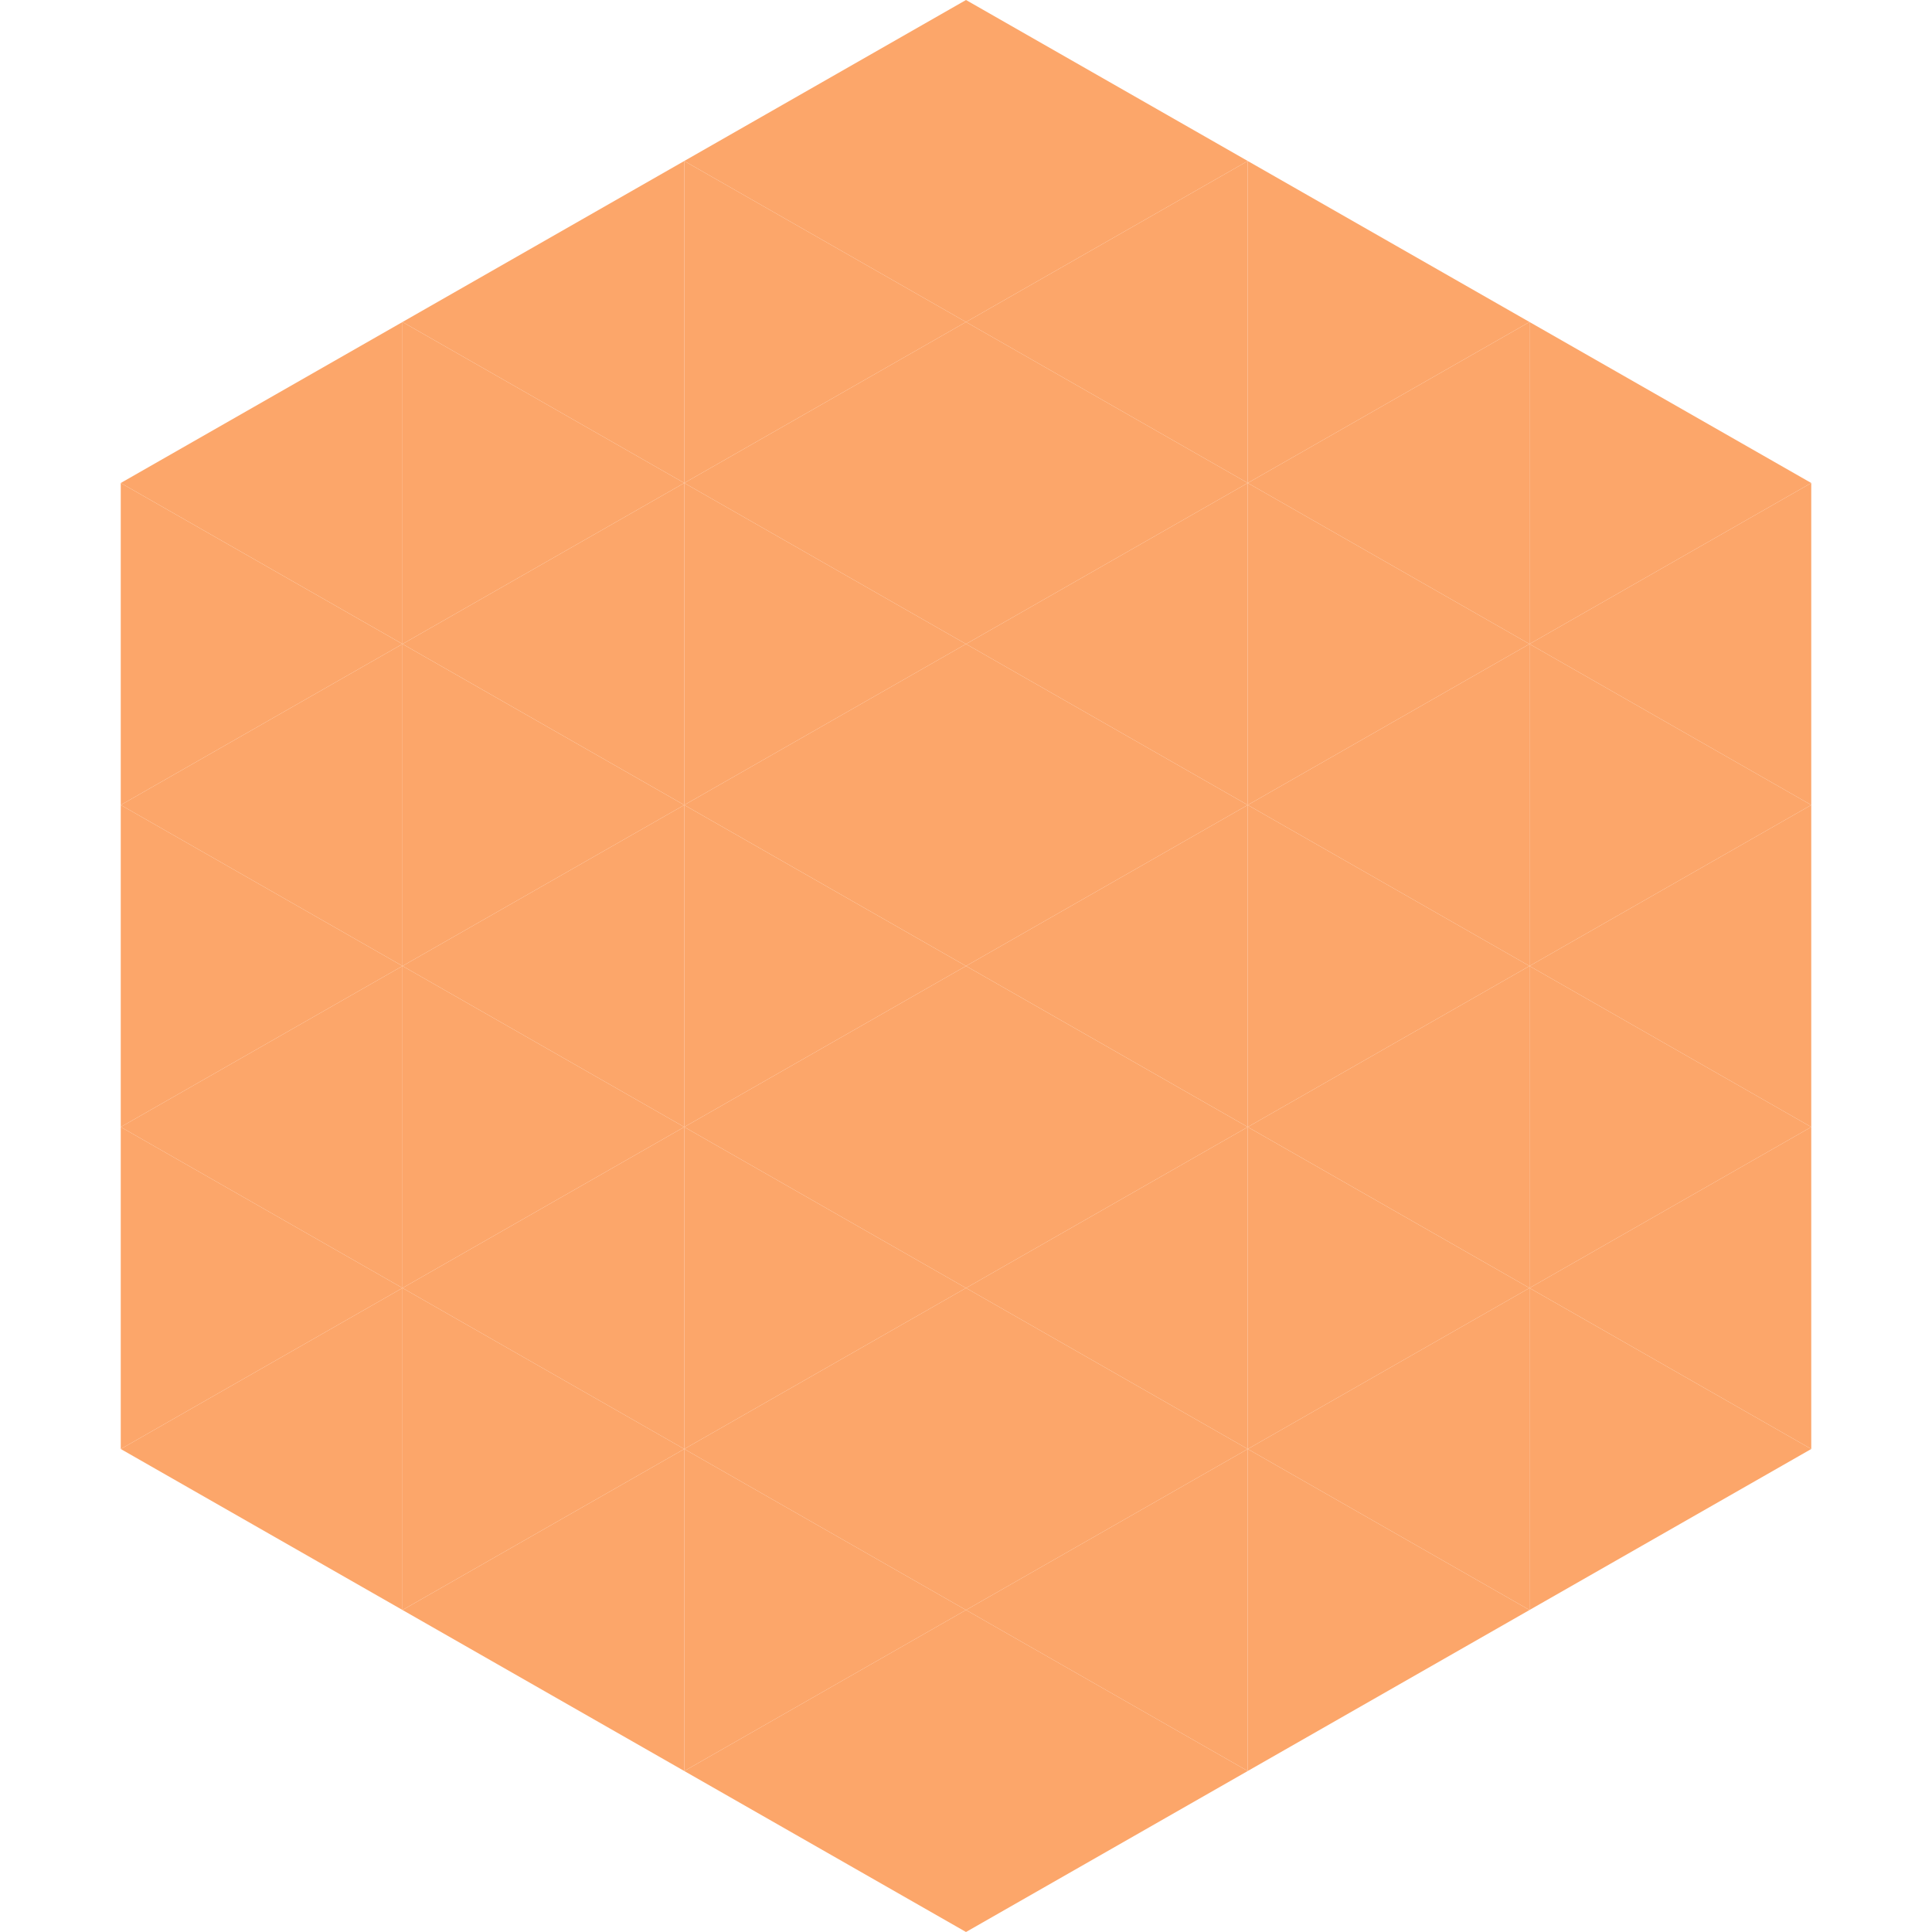 <?xml version="1.0"?>
<!-- Generated by SVGo -->
<svg width="240" height="240"
     xmlns="http://www.w3.org/2000/svg"
     xmlns:xlink="http://www.w3.org/1999/xlink">
<polygon points="50,40 15,60 50,80" style="fill:rgb(252,166,106)" />
<polygon points="190,40 225,60 190,80" style="fill:rgb(252,166,106)" />
<polygon points="15,60 50,80 15,100" style="fill:rgb(252,166,106)" />
<polygon points="225,60 190,80 225,100" style="fill:rgb(252,166,106)" />
<polygon points="50,80 15,100 50,120" style="fill:rgb(252,166,106)" />
<polygon points="190,80 225,100 190,120" style="fill:rgb(252,166,106)" />
<polygon points="15,100 50,120 15,140" style="fill:rgb(252,166,106)" />
<polygon points="225,100 190,120 225,140" style="fill:rgb(252,166,106)" />
<polygon points="50,120 15,140 50,160" style="fill:rgb(252,166,106)" />
<polygon points="190,120 225,140 190,160" style="fill:rgb(252,166,106)" />
<polygon points="15,140 50,160 15,180" style="fill:rgb(252,166,106)" />
<polygon points="225,140 190,160 225,180" style="fill:rgb(252,166,106)" />
<polygon points="50,160 15,180 50,200" style="fill:rgb(252,166,106)" />
<polygon points="190,160 225,180 190,200" style="fill:rgb(252,166,106)" />
<polygon points="15,180 50,200 15,220" style="fill:rgb(255,255,255); fill-opacity:0" />
<polygon points="225,180 190,200 225,220" style="fill:rgb(255,255,255); fill-opacity:0" />
<polygon points="50,0 85,20 50,40" style="fill:rgb(255,255,255); fill-opacity:0" />
<polygon points="190,0 155,20 190,40" style="fill:rgb(255,255,255); fill-opacity:0" />
<polygon points="85,20 50,40 85,60" style="fill:rgb(252,166,106)" />
<polygon points="155,20 190,40 155,60" style="fill:rgb(252,166,106)" />
<polygon points="50,40 85,60 50,80" style="fill:rgb(252,166,106)" />
<polygon points="190,40 155,60 190,80" style="fill:rgb(252,166,106)" />
<polygon points="85,60 50,80 85,100" style="fill:rgb(252,166,106)" />
<polygon points="155,60 190,80 155,100" style="fill:rgb(252,166,106)" />
<polygon points="50,80 85,100 50,120" style="fill:rgb(252,166,106)" />
<polygon points="190,80 155,100 190,120" style="fill:rgb(252,166,106)" />
<polygon points="85,100 50,120 85,140" style="fill:rgb(252,166,106)" />
<polygon points="155,100 190,120 155,140" style="fill:rgb(252,166,106)" />
<polygon points="50,120 85,140 50,160" style="fill:rgb(252,166,106)" />
<polygon points="190,120 155,140 190,160" style="fill:rgb(252,166,106)" />
<polygon points="85,140 50,160 85,180" style="fill:rgb(252,166,106)" />
<polygon points="155,140 190,160 155,180" style="fill:rgb(252,166,106)" />
<polygon points="50,160 85,180 50,200" style="fill:rgb(252,166,106)" />
<polygon points="190,160 155,180 190,200" style="fill:rgb(252,166,106)" />
<polygon points="85,180 50,200 85,220" style="fill:rgb(252,166,106)" />
<polygon points="155,180 190,200 155,220" style="fill:rgb(252,166,106)" />
<polygon points="120,0 85,20 120,40" style="fill:rgb(252,166,106)" />
<polygon points="120,0 155,20 120,40" style="fill:rgb(252,166,106)" />
<polygon points="85,20 120,40 85,60" style="fill:rgb(252,166,106)" />
<polygon points="155,20 120,40 155,60" style="fill:rgb(252,166,106)" />
<polygon points="120,40 85,60 120,80" style="fill:rgb(252,166,106)" />
<polygon points="120,40 155,60 120,80" style="fill:rgb(252,166,106)" />
<polygon points="85,60 120,80 85,100" style="fill:rgb(252,166,106)" />
<polygon points="155,60 120,80 155,100" style="fill:rgb(252,166,106)" />
<polygon points="120,80 85,100 120,120" style="fill:rgb(252,166,106)" />
<polygon points="120,80 155,100 120,120" style="fill:rgb(252,166,106)" />
<polygon points="85,100 120,120 85,140" style="fill:rgb(252,166,106)" />
<polygon points="155,100 120,120 155,140" style="fill:rgb(252,166,106)" />
<polygon points="120,120 85,140 120,160" style="fill:rgb(252,166,106)" />
<polygon points="120,120 155,140 120,160" style="fill:rgb(252,166,106)" />
<polygon points="85,140 120,160 85,180" style="fill:rgb(252,166,106)" />
<polygon points="155,140 120,160 155,180" style="fill:rgb(252,166,106)" />
<polygon points="120,160 85,180 120,200" style="fill:rgb(252,166,106)" />
<polygon points="120,160 155,180 120,200" style="fill:rgb(252,166,106)" />
<polygon points="85,180 120,200 85,220" style="fill:rgb(252,166,106)" />
<polygon points="155,180 120,200 155,220" style="fill:rgb(252,166,106)" />
<polygon points="120,200 85,220 120,240" style="fill:rgb(252,166,106)" />
<polygon points="120,200 155,220 120,240" style="fill:rgb(252,166,106)" />
<polygon points="85,220 120,240 85,260" style="fill:rgb(255,255,255); fill-opacity:0" />
<polygon points="155,220 120,240 155,260" style="fill:rgb(255,255,255); fill-opacity:0" />
</svg>
